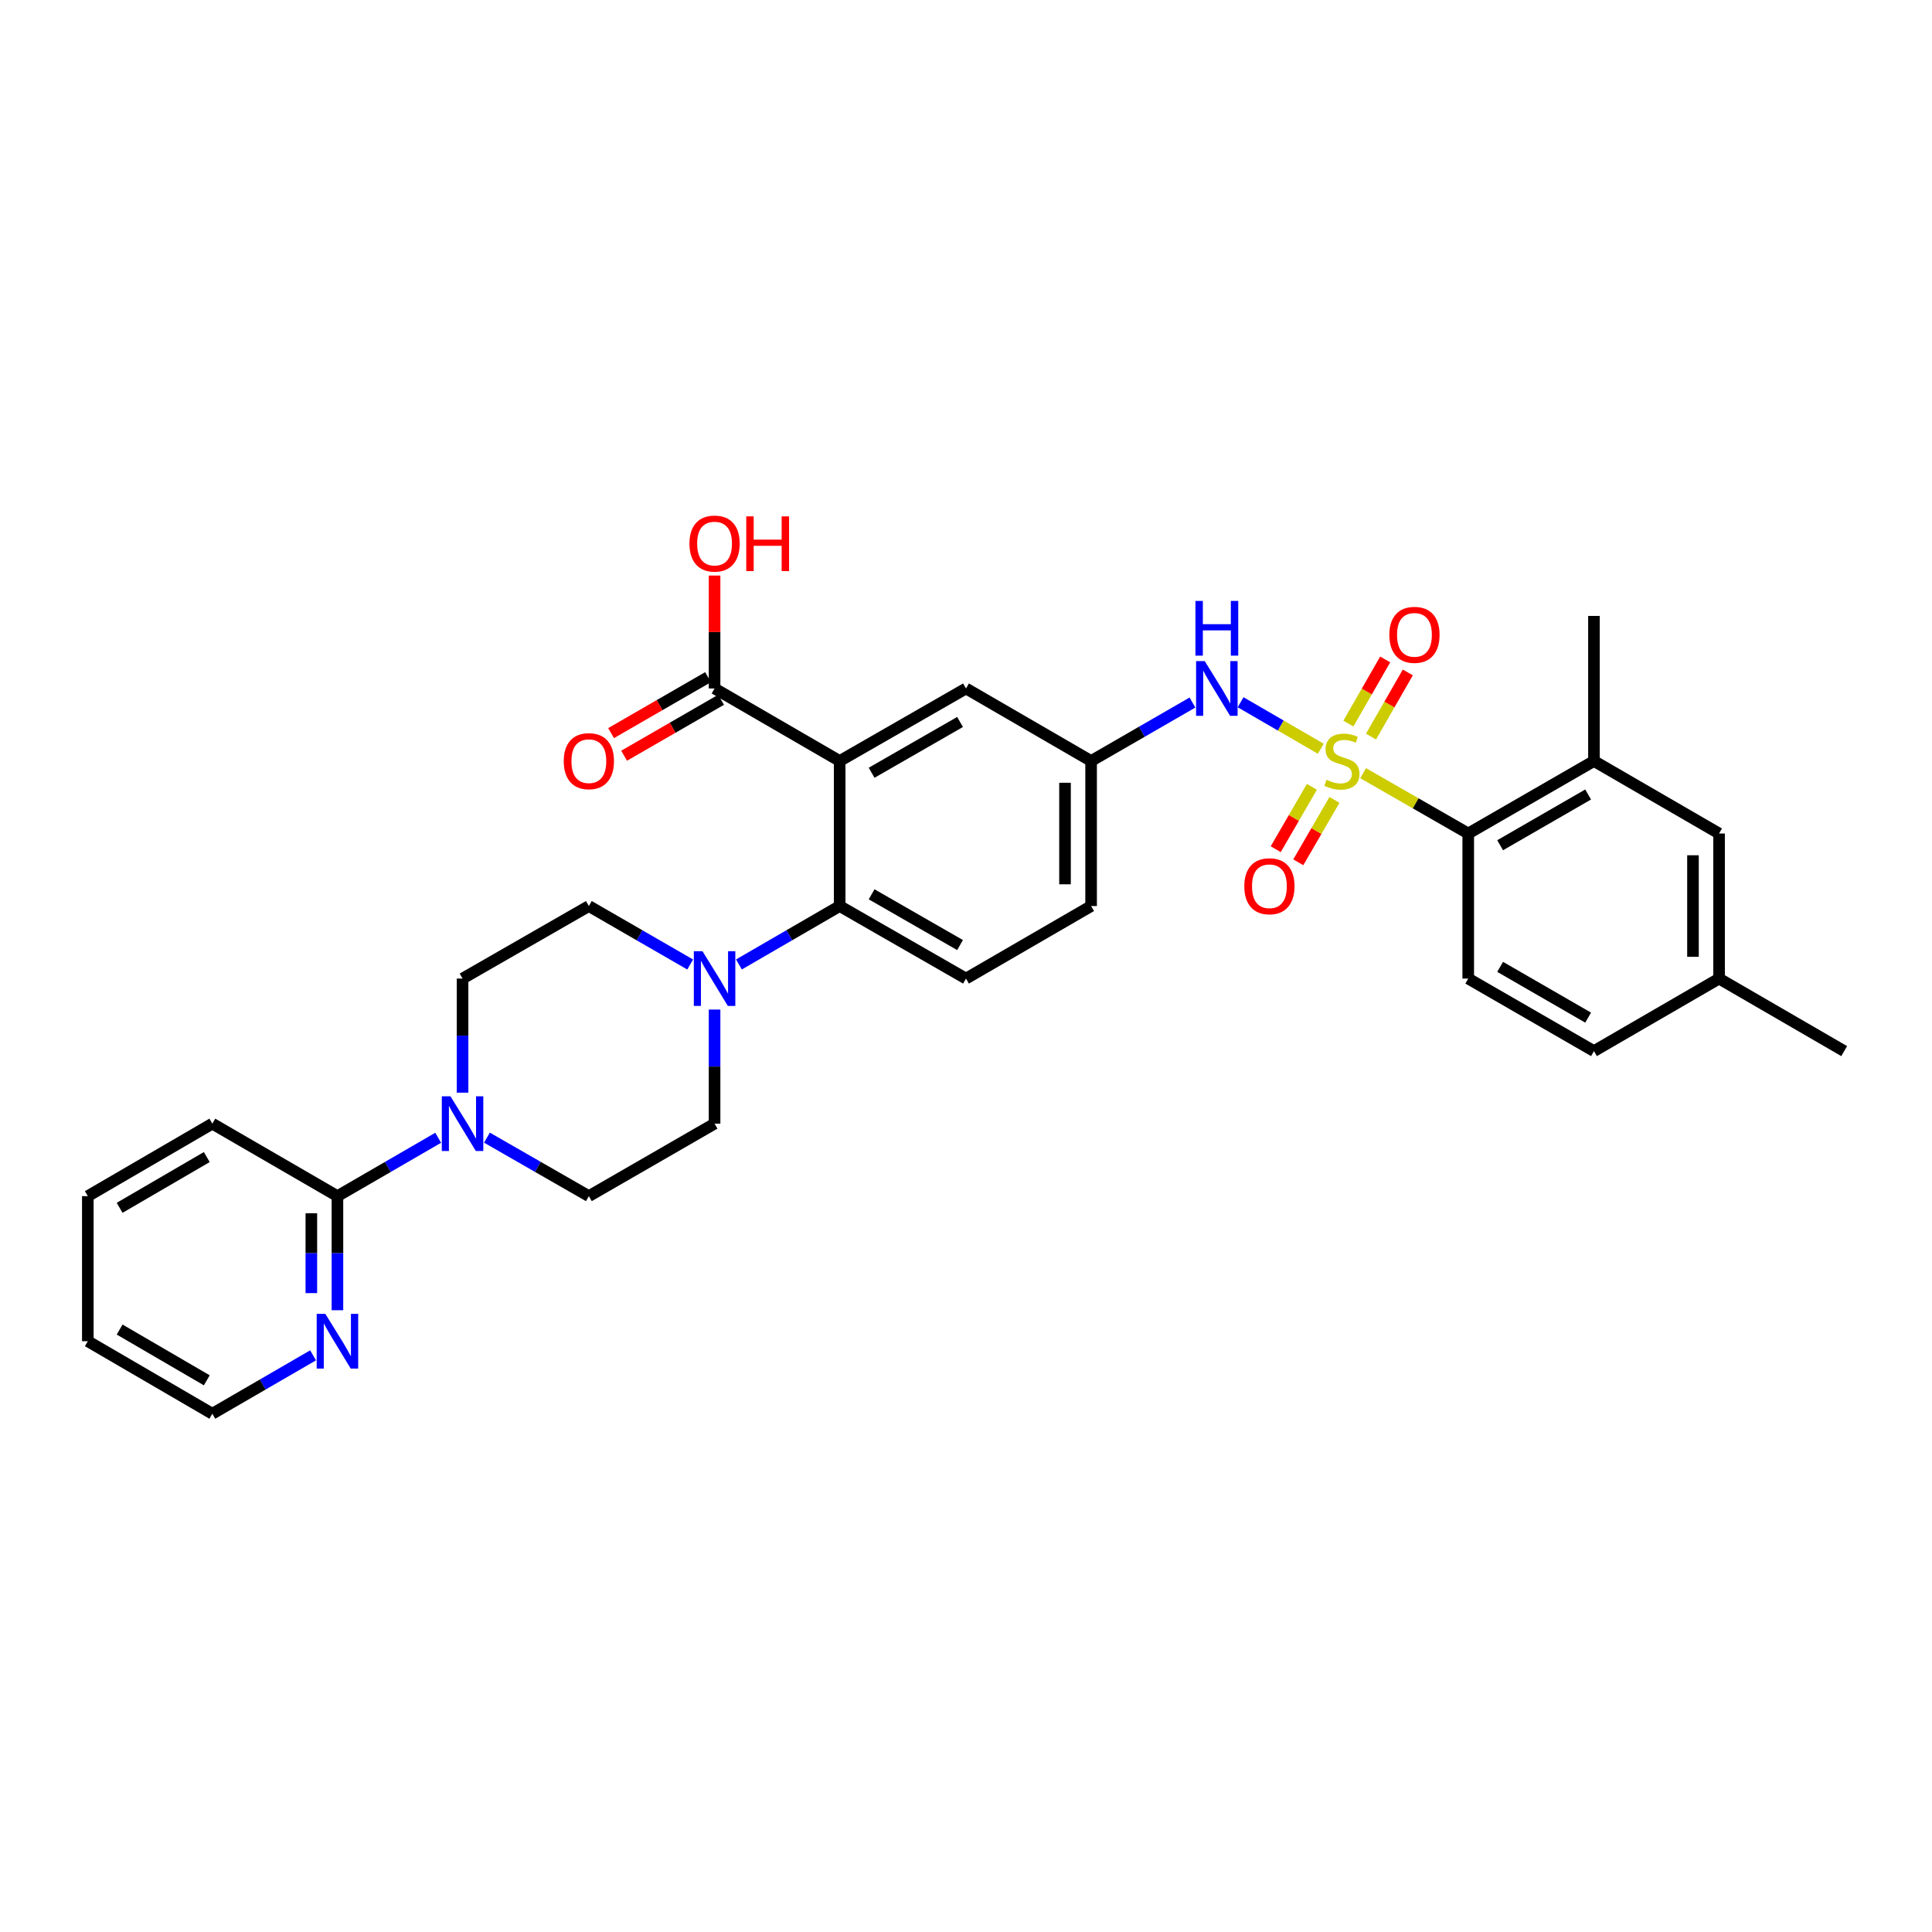 <?xml version='1.0' encoding='iso-8859-1'?>
<svg version='1.1' baseProfile='full'
              xmlns='http://www.w3.org/2000/svg'
                      xmlns:rdkit='http://www.rdkit.org/xml'
                      xmlns:xlink='http://www.w3.org/1999/xlink'
                  xml:space='preserve'
width='1000px' height='1000px' viewBox='0 0 1000 1000'>
<!-- END OF HEADER -->
<rect style='opacity:1.0;fill:#FFFFFF;stroke:none' width='1000' height='1000' x='0' y='0'> </rect>
<path class='bond-2' d='M 705.552,400.191 L 732.755,415.806' style='fill:none;fill-rule:evenodd;stroke:#CCCC00;stroke-width:6px;stroke-linecap:butt;stroke-linejoin:miter;stroke-opacity:1' />
<path class='bond-2' d='M 732.755,415.806 L 759.958,431.422' style='fill:none;fill-rule:evenodd;stroke:#000000;stroke-width:6px;stroke-linecap:butt;stroke-linejoin:miter;stroke-opacity:1' />
<path class='bond-4' d='M 683.636,387.547 L 662.882,375.513' style='fill:none;fill-rule:evenodd;stroke:#CCCC00;stroke-width:6px;stroke-linecap:butt;stroke-linejoin:miter;stroke-opacity:1' />
<path class='bond-4' d='M 662.882,375.513 L 642.127,363.479' style='fill:none;fill-rule:evenodd;stroke:#0000FF;stroke-width:6px;stroke-linecap:butt;stroke-linejoin:miter;stroke-opacity:1' />
<path class='bond-9' d='M 709.631,381.254 L 719.159,364.656' style='fill:none;fill-rule:evenodd;stroke:#CCCC00;stroke-width:6px;stroke-linecap:butt;stroke-linejoin:miter;stroke-opacity:1' />
<path class='bond-9' d='M 719.159,364.656 L 728.687,348.057' style='fill:none;fill-rule:evenodd;stroke:#FF0000;stroke-width:6px;stroke-linecap:butt;stroke-linejoin:miter;stroke-opacity:1' />
<path class='bond-9' d='M 697.918,374.53 L 707.446,357.932' style='fill:none;fill-rule:evenodd;stroke:#CCCC00;stroke-width:6px;stroke-linecap:butt;stroke-linejoin:miter;stroke-opacity:1' />
<path class='bond-9' d='M 707.446,357.932 L 716.974,341.333' style='fill:none;fill-rule:evenodd;stroke:#FF0000;stroke-width:6px;stroke-linecap:butt;stroke-linejoin:miter;stroke-opacity:1' />
<path class='bond-10' d='M 679.032,407.26 L 669.673,423.401' style='fill:none;fill-rule:evenodd;stroke:#CCCC00;stroke-width:6px;stroke-linecap:butt;stroke-linejoin:miter;stroke-opacity:1' />
<path class='bond-10' d='M 669.673,423.401 L 660.313,439.543' style='fill:none;fill-rule:evenodd;stroke:#FF0000;stroke-width:6px;stroke-linecap:butt;stroke-linejoin:miter;stroke-opacity:1' />
<path class='bond-10' d='M 690.717,414.035 L 681.357,430.177' style='fill:none;fill-rule:evenodd;stroke:#CCCC00;stroke-width:6px;stroke-linecap:butt;stroke-linejoin:miter;stroke-opacity:1' />
<path class='bond-10' d='M 681.357,430.177 L 671.997,446.318' style='fill:none;fill-rule:evenodd;stroke:#FF0000;stroke-width:6px;stroke-linecap:butt;stroke-linejoin:miter;stroke-opacity:1' />
<path class='bond-0' d='M 434.615,393.897 L 500,356.35' style='fill:none;fill-rule:evenodd;stroke:#000000;stroke-width:6px;stroke-linecap:butt;stroke-linejoin:miter;stroke-opacity:1' />
<path class='bond-0' d='M 451.148,399.977 L 496.918,373.694' style='fill:none;fill-rule:evenodd;stroke:#000000;stroke-width:6px;stroke-linecap:butt;stroke-linejoin:miter;stroke-opacity:1' />
<path class='bond-6' d='M 434.615,393.897 L 369.86,356.35' style='fill:none;fill-rule:evenodd;stroke:#000000;stroke-width:6px;stroke-linecap:butt;stroke-linejoin:miter;stroke-opacity:1' />
<path class='bond-33' d='M 434.615,393.897 L 434.615,468.969' style='fill:none;fill-rule:evenodd;stroke:#000000;stroke-width:6px;stroke-linecap:butt;stroke-linejoin:miter;stroke-opacity:1' />
<path class='bond-1' d='M 434.615,468.969 L 500,506.509' style='fill:none;fill-rule:evenodd;stroke:#000000;stroke-width:6px;stroke-linecap:butt;stroke-linejoin:miter;stroke-opacity:1' />
<path class='bond-1' d='M 451.147,462.887 L 496.917,489.165' style='fill:none;fill-rule:evenodd;stroke:#000000;stroke-width:6px;stroke-linecap:butt;stroke-linejoin:miter;stroke-opacity:1' />
<path class='bond-3' d='M 434.615,468.969 L 408.543,484.084' style='fill:none;fill-rule:evenodd;stroke:#000000;stroke-width:6px;stroke-linecap:butt;stroke-linejoin:miter;stroke-opacity:1' />
<path class='bond-3' d='M 408.543,484.084 L 382.471,499.198' style='fill:none;fill-rule:evenodd;stroke:#0000FF;stroke-width:6px;stroke-linecap:butt;stroke-linejoin:miter;stroke-opacity:1' />
<path class='bond-8' d='M 759.958,431.422 L 825.028,393.897' style='fill:none;fill-rule:evenodd;stroke:#000000;stroke-width:6px;stroke-linecap:butt;stroke-linejoin:miter;stroke-opacity:1' />
<path class='bond-8' d='M 776.466,437.493 L 822.015,411.226' style='fill:none;fill-rule:evenodd;stroke:#000000;stroke-width:6px;stroke-linecap:butt;stroke-linejoin:miter;stroke-opacity:1' />
<path class='bond-13' d='M 759.958,431.422 L 759.958,506.509' style='fill:none;fill-rule:evenodd;stroke:#000000;stroke-width:6px;stroke-linecap:butt;stroke-linejoin:miter;stroke-opacity:1' />
<path class='bond-16' d='M 369.86,522.546 L 369.86,552.071' style='fill:none;fill-rule:evenodd;stroke:#0000FF;stroke-width:6px;stroke-linecap:butt;stroke-linejoin:miter;stroke-opacity:1' />
<path class='bond-16' d='M 369.86,552.071 L 369.86,581.596' style='fill:none;fill-rule:evenodd;stroke:#000000;stroke-width:6px;stroke-linecap:butt;stroke-linejoin:miter;stroke-opacity:1' />
<path class='bond-17' d='M 357.242,499.23 L 331.016,484.099' style='fill:none;fill-rule:evenodd;stroke:#0000FF;stroke-width:6px;stroke-linecap:butt;stroke-linejoin:miter;stroke-opacity:1' />
<path class='bond-17' d='M 331.016,484.099 L 304.79,468.969' style='fill:none;fill-rule:evenodd;stroke:#000000;stroke-width:6px;stroke-linecap:butt;stroke-linejoin:miter;stroke-opacity:1' />
<path class='bond-15' d='M 617.214,363.63 L 590.985,378.763' style='fill:none;fill-rule:evenodd;stroke:#0000FF;stroke-width:6px;stroke-linecap:butt;stroke-linejoin:miter;stroke-opacity:1' />
<path class='bond-15' d='M 590.985,378.763 L 564.755,393.897' style='fill:none;fill-rule:evenodd;stroke:#000000;stroke-width:6px;stroke-linecap:butt;stroke-linejoin:miter;stroke-opacity:1' />
<path class='bond-5' d='M 239.419,565.559 L 239.419,536.034' style='fill:none;fill-rule:evenodd;stroke:#0000FF;stroke-width:6px;stroke-linecap:butt;stroke-linejoin:miter;stroke-opacity:1' />
<path class='bond-5' d='M 239.419,536.034 L 239.419,506.509' style='fill:none;fill-rule:evenodd;stroke:#000000;stroke-width:6px;stroke-linecap:butt;stroke-linejoin:miter;stroke-opacity:1' />
<path class='bond-7' d='M 226.808,588.904 L 200.733,604.012' style='fill:none;fill-rule:evenodd;stroke:#0000FF;stroke-width:6px;stroke-linecap:butt;stroke-linejoin:miter;stroke-opacity:1' />
<path class='bond-7' d='M 200.733,604.012 L 174.657,619.121' style='fill:none;fill-rule:evenodd;stroke:#000000;stroke-width:6px;stroke-linecap:butt;stroke-linejoin:miter;stroke-opacity:1' />
<path class='bond-34' d='M 252.044,588.843 L 278.417,603.982' style='fill:none;fill-rule:evenodd;stroke:#0000FF;stroke-width:6px;stroke-linecap:butt;stroke-linejoin:miter;stroke-opacity:1' />
<path class='bond-34' d='M 278.417,603.982 L 304.79,619.121' style='fill:none;fill-rule:evenodd;stroke:#000000;stroke-width:6px;stroke-linecap:butt;stroke-linejoin:miter;stroke-opacity:1' />
<path class='bond-21' d='M 366.485,350.5 L 341.389,364.982' style='fill:none;fill-rule:evenodd;stroke:#000000;stroke-width:6px;stroke-linecap:butt;stroke-linejoin:miter;stroke-opacity:1' />
<path class='bond-21' d='M 341.389,364.982 L 316.293,379.463' style='fill:none;fill-rule:evenodd;stroke:#FF0000;stroke-width:6px;stroke-linecap:butt;stroke-linejoin:miter;stroke-opacity:1' />
<path class='bond-21' d='M 373.235,362.199 L 348.139,376.68' style='fill:none;fill-rule:evenodd;stroke:#000000;stroke-width:6px;stroke-linecap:butt;stroke-linejoin:miter;stroke-opacity:1' />
<path class='bond-21' d='M 348.139,376.68 L 323.043,391.161' style='fill:none;fill-rule:evenodd;stroke:#FF0000;stroke-width:6px;stroke-linecap:butt;stroke-linejoin:miter;stroke-opacity:1' />
<path class='bond-23' d='M 369.86,356.35 L 369.86,327.128' style='fill:none;fill-rule:evenodd;stroke:#000000;stroke-width:6px;stroke-linecap:butt;stroke-linejoin:miter;stroke-opacity:1' />
<path class='bond-23' d='M 369.86,327.128 L 369.86,297.907' style='fill:none;fill-rule:evenodd;stroke:#FF0000;stroke-width:6px;stroke-linecap:butt;stroke-linejoin:miter;stroke-opacity:1' />
<path class='bond-14' d='M 174.657,619.121 L 174.657,648.646' style='fill:none;fill-rule:evenodd;stroke:#000000;stroke-width:6px;stroke-linecap:butt;stroke-linejoin:miter;stroke-opacity:1' />
<path class='bond-14' d='M 174.657,648.646 L 174.657,678.171' style='fill:none;fill-rule:evenodd;stroke:#0000FF;stroke-width:6px;stroke-linecap:butt;stroke-linejoin:miter;stroke-opacity:1' />
<path class='bond-14' d='M 161.151,627.979 L 161.151,648.646' style='fill:none;fill-rule:evenodd;stroke:#000000;stroke-width:6px;stroke-linecap:butt;stroke-linejoin:miter;stroke-opacity:1' />
<path class='bond-14' d='M 161.151,648.646 L 161.151,669.314' style='fill:none;fill-rule:evenodd;stroke:#0000FF;stroke-width:6px;stroke-linecap:butt;stroke-linejoin:miter;stroke-opacity:1' />
<path class='bond-27' d='M 174.657,619.121 L 109.902,581.596' style='fill:none;fill-rule:evenodd;stroke:#000000;stroke-width:6px;stroke-linecap:butt;stroke-linejoin:miter;stroke-opacity:1' />
<path class='bond-20' d='M 825.028,393.897 L 889.79,431.422' style='fill:none;fill-rule:evenodd;stroke:#000000;stroke-width:6px;stroke-linecap:butt;stroke-linejoin:miter;stroke-opacity:1' />
<path class='bond-26' d='M 825.028,393.897 L 825.028,318.81' style='fill:none;fill-rule:evenodd;stroke:#000000;stroke-width:6px;stroke-linecap:butt;stroke-linejoin:miter;stroke-opacity:1' />
<path class='bond-11' d='M 500,356.35 L 564.755,393.897' style='fill:none;fill-rule:evenodd;stroke:#000000;stroke-width:6px;stroke-linecap:butt;stroke-linejoin:miter;stroke-opacity:1' />
<path class='bond-12' d='M 500,506.509 L 564.755,468.969' style='fill:none;fill-rule:evenodd;stroke:#000000;stroke-width:6px;stroke-linecap:butt;stroke-linejoin:miter;stroke-opacity:1' />
<path class='bond-24' d='M 759.958,506.509 L 825.028,544.049' style='fill:none;fill-rule:evenodd;stroke:#000000;stroke-width:6px;stroke-linecap:butt;stroke-linejoin:miter;stroke-opacity:1' />
<path class='bond-24' d='M 776.468,500.441 L 822.017,526.719' style='fill:none;fill-rule:evenodd;stroke:#000000;stroke-width:6px;stroke-linecap:butt;stroke-linejoin:miter;stroke-opacity:1' />
<path class='bond-28' d='M 162.046,701.52 L 135.974,716.634' style='fill:none;fill-rule:evenodd;stroke:#0000FF;stroke-width:6px;stroke-linecap:butt;stroke-linejoin:miter;stroke-opacity:1' />
<path class='bond-28' d='M 135.974,716.634 L 109.902,731.748' style='fill:none;fill-rule:evenodd;stroke:#000000;stroke-width:6px;stroke-linecap:butt;stroke-linejoin:miter;stroke-opacity:1' />
<path class='bond-22' d='M 564.755,393.897 L 564.755,468.969' style='fill:none;fill-rule:evenodd;stroke:#000000;stroke-width:6px;stroke-linecap:butt;stroke-linejoin:miter;stroke-opacity:1' />
<path class='bond-22' d='M 551.249,405.158 L 551.249,457.708' style='fill:none;fill-rule:evenodd;stroke:#000000;stroke-width:6px;stroke-linecap:butt;stroke-linejoin:miter;stroke-opacity:1' />
<path class='bond-19' d='M 369.86,581.596 L 304.79,619.121' style='fill:none;fill-rule:evenodd;stroke:#000000;stroke-width:6px;stroke-linecap:butt;stroke-linejoin:miter;stroke-opacity:1' />
<path class='bond-18' d='M 304.79,468.969 L 239.419,506.509' style='fill:none;fill-rule:evenodd;stroke:#000000;stroke-width:6px;stroke-linecap:butt;stroke-linejoin:miter;stroke-opacity:1' />
<path class='bond-32' d='M 889.79,431.422 L 889.79,506.509' style='fill:none;fill-rule:evenodd;stroke:#000000;stroke-width:6px;stroke-linecap:butt;stroke-linejoin:miter;stroke-opacity:1' />
<path class='bond-32' d='M 876.284,442.685 L 876.284,495.246' style='fill:none;fill-rule:evenodd;stroke:#000000;stroke-width:6px;stroke-linecap:butt;stroke-linejoin:miter;stroke-opacity:1' />
<path class='bond-25' d='M 825.028,544.049 L 889.79,506.509' style='fill:none;fill-rule:evenodd;stroke:#000000;stroke-width:6px;stroke-linecap:butt;stroke-linejoin:miter;stroke-opacity:1' />
<path class='bond-29' d='M 889.79,506.509 L 954.545,544.049' style='fill:none;fill-rule:evenodd;stroke:#000000;stroke-width:6px;stroke-linecap:butt;stroke-linejoin:miter;stroke-opacity:1' />
<path class='bond-30' d='M 109.902,581.596 L 45.455,619.121' style='fill:none;fill-rule:evenodd;stroke:#000000;stroke-width:6px;stroke-linecap:butt;stroke-linejoin:miter;stroke-opacity:1' />
<path class='bond-30' d='M 107.031,598.897 L 61.918,625.164' style='fill:none;fill-rule:evenodd;stroke:#000000;stroke-width:6px;stroke-linecap:butt;stroke-linejoin:miter;stroke-opacity:1' />
<path class='bond-35' d='M 109.902,731.748 L 45.455,694.208' style='fill:none;fill-rule:evenodd;stroke:#000000;stroke-width:6px;stroke-linecap:butt;stroke-linejoin:miter;stroke-opacity:1' />
<path class='bond-35' d='M 107.033,714.447 L 61.92,688.169' style='fill:none;fill-rule:evenodd;stroke:#000000;stroke-width:6px;stroke-linecap:butt;stroke-linejoin:miter;stroke-opacity:1' />
<path class='bond-31' d='M 45.455,619.121 L 45.455,694.208' style='fill:none;fill-rule:evenodd;stroke:#000000;stroke-width:6px;stroke-linecap:butt;stroke-linejoin:miter;stroke-opacity:1' />
<path  class='atom-0' d='M 686.588 403.617
Q 686.908 403.737, 688.228 404.297
Q 689.548 404.857, 690.988 405.217
Q 692.468 405.537, 693.908 405.537
Q 696.588 405.537, 698.148 404.257
Q 699.708 402.937, 699.708 400.657
Q 699.708 399.097, 698.908 398.137
Q 698.148 397.177, 696.948 396.657
Q 695.748 396.137, 693.748 395.537
Q 691.228 394.777, 689.708 394.057
Q 688.228 393.337, 687.148 391.817
Q 686.108 390.297, 686.108 387.737
Q 686.108 384.177, 688.508 381.977
Q 690.948 379.777, 695.748 379.777
Q 699.028 379.777, 702.748 381.337
L 701.828 384.417
Q 698.428 383.017, 695.868 383.017
Q 693.108 383.017, 691.588 384.177
Q 690.068 385.297, 690.108 387.257
Q 690.108 388.777, 690.868 389.697
Q 691.668 390.617, 692.788 391.137
Q 693.948 391.657, 695.868 392.257
Q 698.428 393.057, 699.948 393.857
Q 701.468 394.657, 702.548 396.297
Q 703.668 397.897, 703.668 400.657
Q 703.668 404.577, 701.028 406.697
Q 698.428 408.777, 694.068 408.777
Q 691.548 408.777, 689.628 408.217
Q 687.748 407.697, 685.508 406.777
L 686.588 403.617
' fill='#CCCC00'/>
<path  class='atom-4' d='M 363.6 492.349
L 372.88 507.349
Q 373.8 508.829, 375.28 511.509
Q 376.76 514.189, 376.84 514.349
L 376.84 492.349
L 380.6 492.349
L 380.6 520.669
L 376.72 520.669
L 366.76 504.269
Q 365.6 502.349, 364.36 500.149
Q 363.16 497.949, 362.8 497.269
L 362.8 520.669
L 359.12 520.669
L 359.12 492.349
L 363.6 492.349
' fill='#0000FF'/>
<path  class='atom-5' d='M 623.573 342.19
L 632.853 357.19
Q 633.773 358.67, 635.253 361.35
Q 636.733 364.03, 636.813 364.19
L 636.813 342.19
L 640.573 342.19
L 640.573 370.51
L 636.693 370.51
L 626.733 354.11
Q 625.573 352.19, 624.333 349.99
Q 623.133 347.79, 622.773 347.11
L 622.773 370.51
L 619.093 370.51
L 619.093 342.19
L 623.573 342.19
' fill='#0000FF'/>
<path  class='atom-5' d='M 618.753 311.038
L 622.593 311.038
L 622.593 323.078
L 637.073 323.078
L 637.073 311.038
L 640.913 311.038
L 640.913 339.358
L 637.073 339.358
L 637.073 326.278
L 622.593 326.278
L 622.593 339.358
L 618.753 339.358
L 618.753 311.038
' fill='#0000FF'/>
<path  class='atom-6' d='M 233.159 567.436
L 242.439 582.436
Q 243.359 583.916, 244.839 586.596
Q 246.319 589.276, 246.399 589.436
L 246.399 567.436
L 250.159 567.436
L 250.159 595.756
L 246.279 595.756
L 236.319 579.356
Q 235.159 577.436, 233.919 575.236
Q 232.719 573.036, 232.359 572.356
L 232.359 595.756
L 228.679 595.756
L 228.679 567.436
L 233.159 567.436
' fill='#0000FF'/>
<path  class='atom-10' d='M 719.12 328.592
Q 719.12 321.792, 722.48 317.992
Q 725.84 314.192, 732.12 314.192
Q 738.4 314.192, 741.76 317.992
Q 745.12 321.792, 745.12 328.592
Q 745.12 335.472, 741.72 339.392
Q 738.32 343.272, 732.12 343.272
Q 725.88 343.272, 722.48 339.392
Q 719.12 335.512, 719.12 328.592
M 732.12 340.072
Q 736.44 340.072, 738.76 337.192
Q 741.12 334.272, 741.12 328.592
Q 741.12 323.032, 738.76 320.232
Q 736.44 317.392, 732.12 317.392
Q 727.8 317.392, 725.44 320.192
Q 723.12 322.992, 723.12 328.592
Q 723.12 334.312, 725.44 337.192
Q 727.8 340.072, 732.12 340.072
' fill='#FF0000'/>
<path  class='atom-11' d='M 644.048 458.717
Q 644.048 451.917, 647.408 448.117
Q 650.768 444.317, 657.048 444.317
Q 663.328 444.317, 666.688 448.117
Q 670.048 451.917, 670.048 458.717
Q 670.048 465.597, 666.648 469.517
Q 663.248 473.397, 657.048 473.397
Q 650.808 473.397, 647.408 469.517
Q 644.048 465.637, 644.048 458.717
M 657.048 470.197
Q 661.368 470.197, 663.688 467.317
Q 666.048 464.397, 666.048 458.717
Q 666.048 453.157, 663.688 450.357
Q 661.368 447.517, 657.048 447.517
Q 652.728 447.517, 650.368 450.317
Q 648.048 453.117, 648.048 458.717
Q 648.048 464.437, 650.368 467.317
Q 652.728 470.197, 657.048 470.197
' fill='#FF0000'/>
<path  class='atom-15' d='M 168.397 680.048
L 177.677 695.048
Q 178.597 696.528, 180.077 699.208
Q 181.557 701.888, 181.637 702.048
L 181.637 680.048
L 185.397 680.048
L 185.397 708.368
L 181.517 708.368
L 171.557 691.968
Q 170.397 690.048, 169.157 687.848
Q 167.957 685.648, 167.597 684.968
L 167.597 708.368
L 163.917 708.368
L 163.917 680.048
L 168.397 680.048
' fill='#0000FF'/>
<path  class='atom-22' d='M 291.79 393.977
Q 291.79 387.177, 295.15 383.377
Q 298.51 379.577, 304.79 379.577
Q 311.07 379.577, 314.43 383.377
Q 317.79 387.177, 317.79 393.977
Q 317.79 400.857, 314.39 404.777
Q 310.99 408.657, 304.79 408.657
Q 298.55 408.657, 295.15 404.777
Q 291.79 400.897, 291.79 393.977
M 304.79 405.457
Q 309.11 405.457, 311.43 402.577
Q 313.79 399.657, 313.79 393.977
Q 313.79 388.417, 311.43 385.617
Q 309.11 382.777, 304.79 382.777
Q 300.47 382.777, 298.11 385.577
Q 295.79 388.377, 295.79 393.977
Q 295.79 399.697, 298.11 402.577
Q 300.47 405.457, 304.79 405.457
' fill='#FF0000'/>
<path  class='atom-24' d='M 356.86 281.35
Q 356.86 274.55, 360.22 270.75
Q 363.58 266.95, 369.86 266.95
Q 376.14 266.95, 379.5 270.75
Q 382.86 274.55, 382.86 281.35
Q 382.86 288.23, 379.46 292.15
Q 376.06 296.03, 369.86 296.03
Q 363.62 296.03, 360.22 292.15
Q 356.86 288.27, 356.86 281.35
M 369.86 292.83
Q 374.18 292.83, 376.5 289.95
Q 378.86 287.03, 378.86 281.35
Q 378.86 275.79, 376.5 272.99
Q 374.18 270.15, 369.86 270.15
Q 365.54 270.15, 363.18 272.95
Q 360.86 275.75, 360.86 281.35
Q 360.86 287.07, 363.18 289.95
Q 365.54 292.83, 369.86 292.83
' fill='#FF0000'/>
<path  class='atom-24' d='M 386.26 267.27
L 390.1 267.27
L 390.1 279.31
L 404.58 279.31
L 404.58 267.27
L 408.42 267.27
L 408.42 295.59
L 404.58 295.59
L 404.58 282.51
L 390.1 282.51
L 390.1 295.59
L 386.26 295.59
L 386.26 267.27
' fill='#FF0000'/>
</svg>

